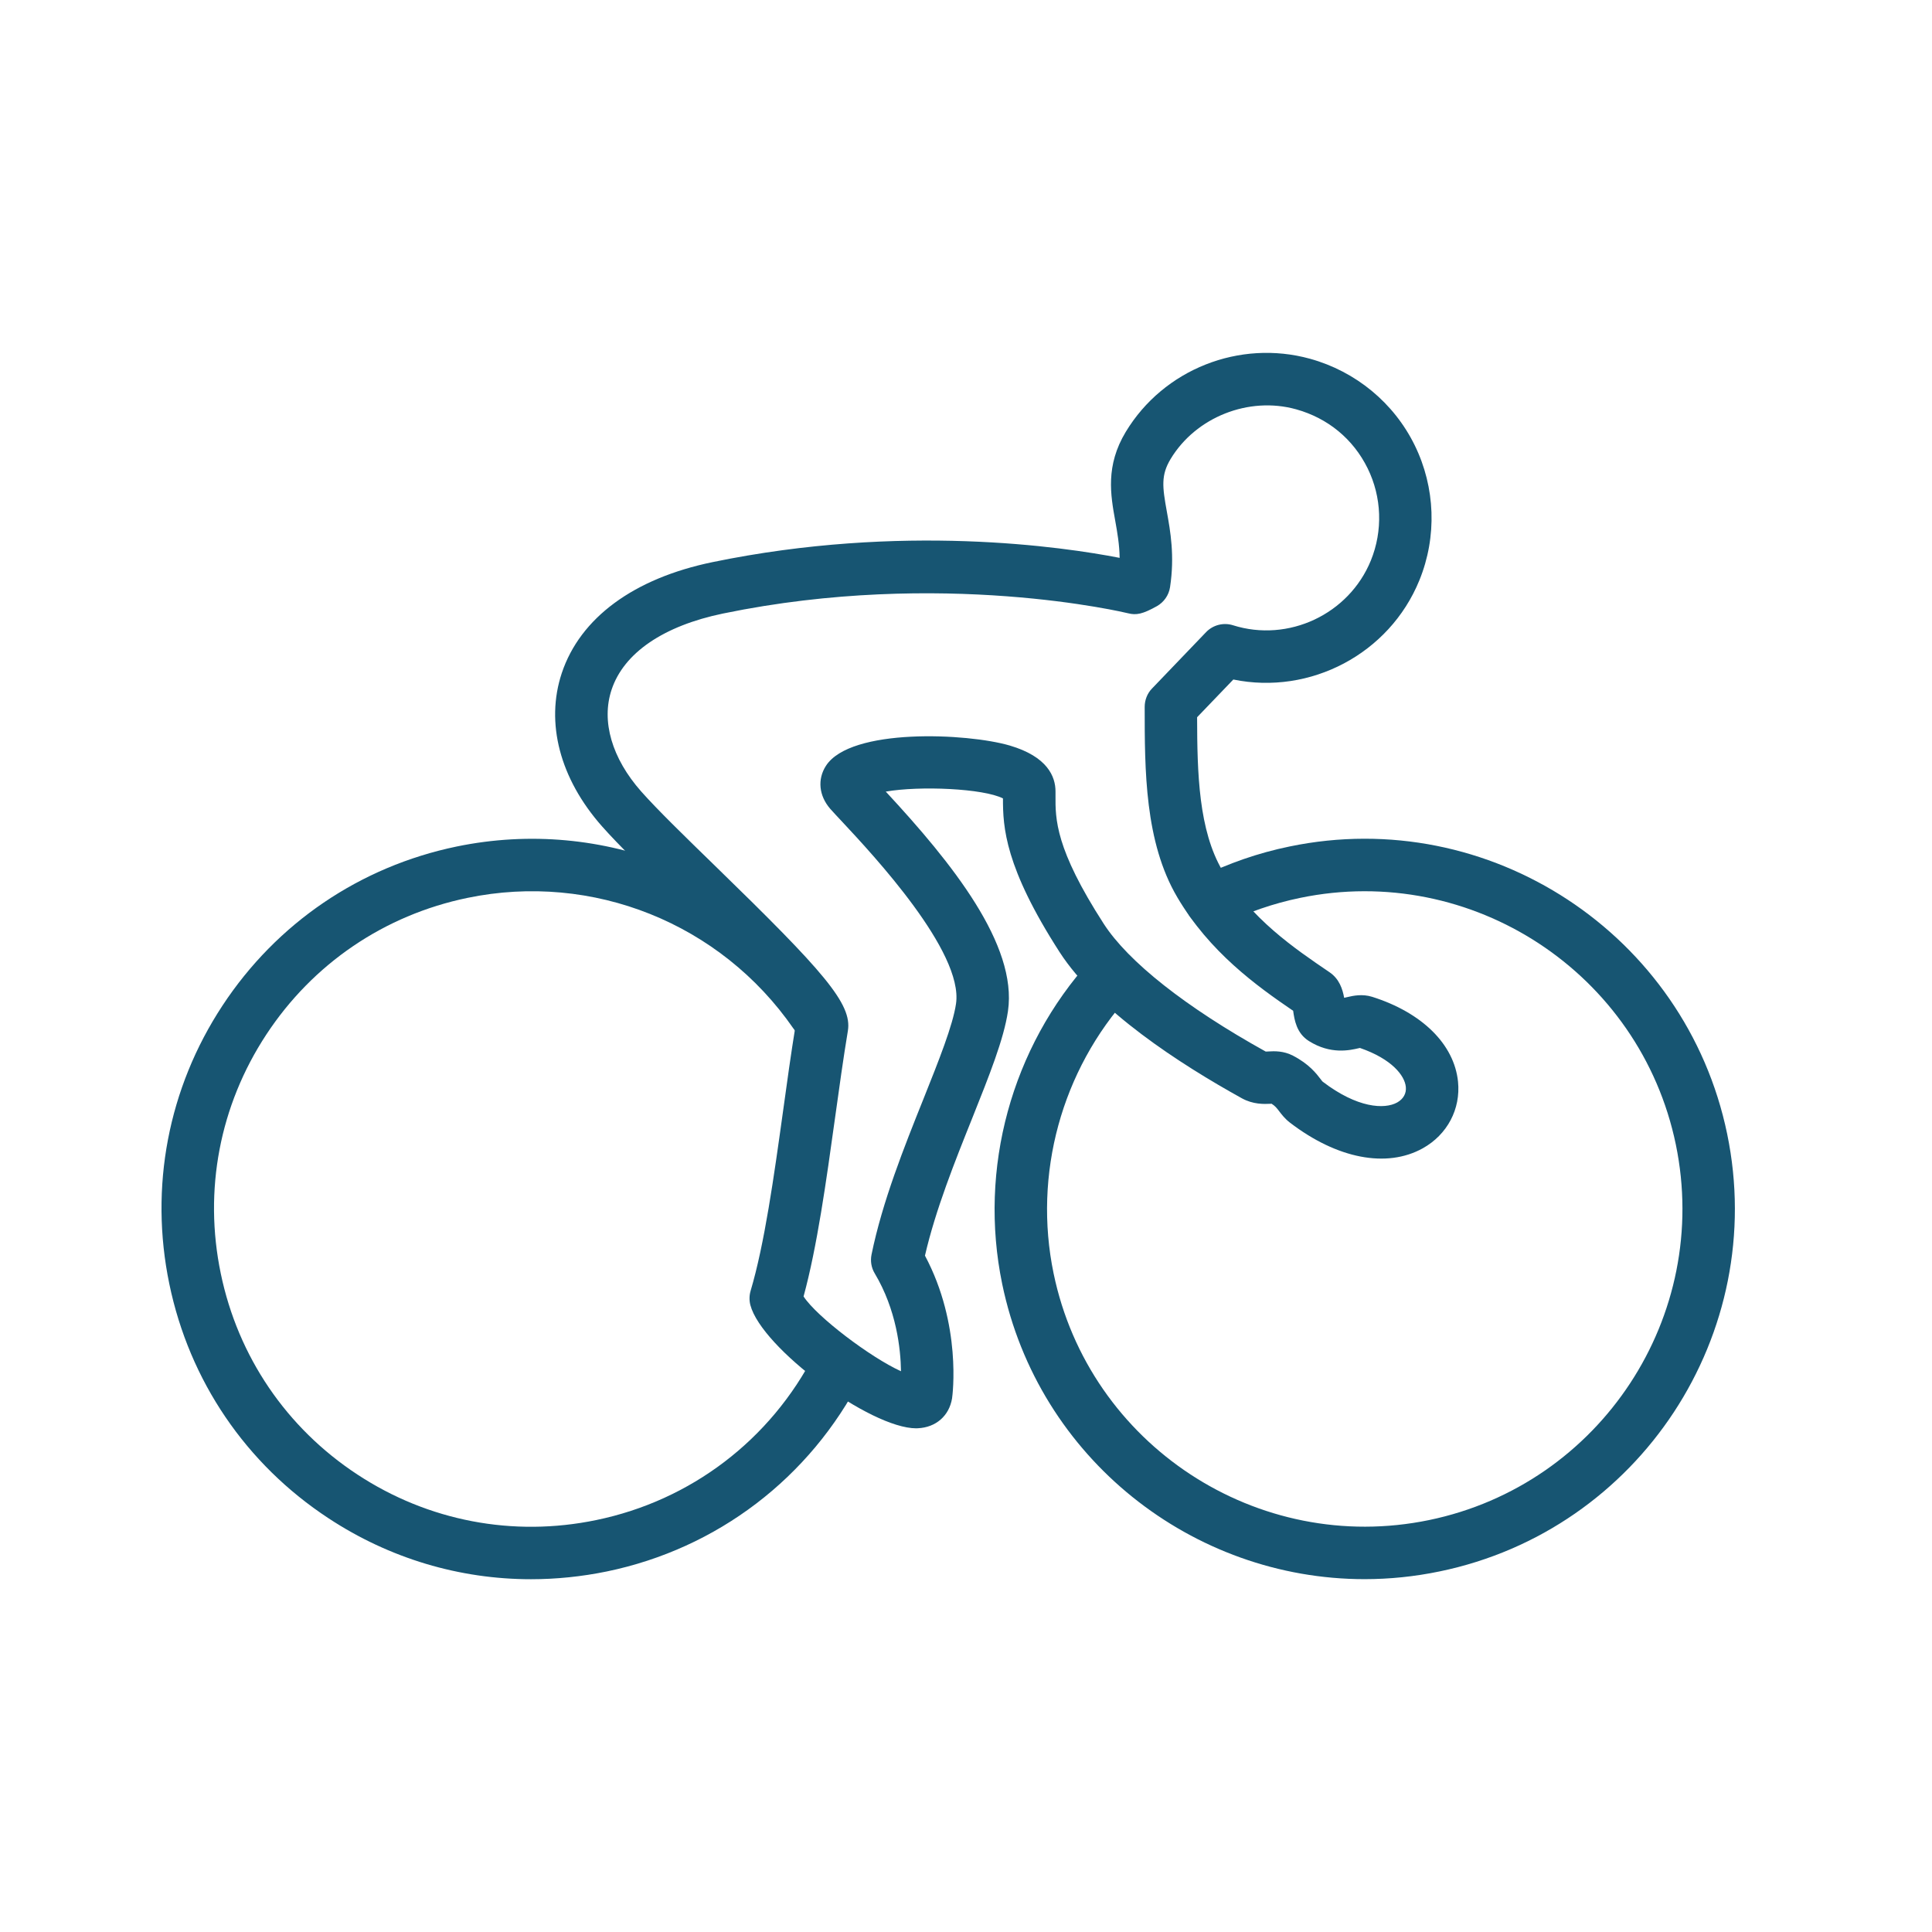 <?xml version="1.0" encoding="utf-8"?>
<!-- Generator: Adobe Illustrator 16.0.0, SVG Export Plug-In . SVG Version: 6.00 Build 0)  -->
<!DOCTYPE svg PUBLIC "-//W3C//DTD SVG 1.1//EN" "http://www.w3.org/Graphics/SVG/1.1/DTD/svg11.dtd">
<svg version="1.1" xmlns="http://www.w3.org/2000/svg" xmlns:xlink="http://www.w3.org/1999/xlink" x="0px" y="0px"
	 width="56.693px" height="56.693px" viewBox="0 0 56.693 56.693" enable-background="new 0 0 56.693 56.693" xml:space="preserve">
<g id="fondo">
</g>
<g id="Capa_11" display="none">
	
		<rect x="10.573" y="4.111" display="inline" fill-rule="evenodd" clip-rule="evenodd" fill="#175572" width="35.666" height="8.468"/>
	
		<rect x="34.948" y="7.148" display="inline" fill-rule="evenodd" clip-rule="evenodd" fill="#FFFFFF" width="10.41" height="2.393"/>
	
		<rect x="11.458" y="7.148" display="inline" fill-rule="evenodd" clip-rule="evenodd" fill="#FFFFFF" width="10.41" height="2.393"/>
	<path display="inline" fill-rule="evenodd" clip-rule="evenodd" fill="#FFFFFF" d="M25.24,8.119V7.696
		c0-0.402-0.332-0.732-0.734-0.732c-0.401,0-0.733,0.331-0.733,0.732v0.422H25.24z M31.574,8.119h1.468V7.696
		c0-0.402-0.332-0.732-0.734-0.732c-0.4,0-0.733,0.331-0.733,0.732V8.119z M30.815,10.109V9.893V9.771V7.696
		c0-0.822,0.67-1.494,1.492-1.494h0.002c0.82,0,1.494,0.674,1.494,1.494v2.074v0.122v0.217c0,0.207-0.173,0.379-0.382,0.379
		c-0.208,0-0.38-0.171-0.38-0.379V9.893V9.771V8.879h-1.468v0.891v0.122v0.217c0,0.207-0.171,0.379-0.38,0.379
		S30.815,10.317,30.815,10.109 M29.3,8.879h-0.168h-0.17h-1.08v0.891v0.169v0.17c0,0.207-0.172,0.379-0.38,0.379h-0.001
		c-0.207,0-0.38-0.171-0.38-0.379v-0.17V9.771V7.696c0-0.822,0.673-1.494,1.495-1.494h0.775h0.293h0.045
		c0.209,0,0.381,0.171,0.381,0.38s-0.172,0.381-0.381,0.381h-0.045h-0.293h-0.775c-0.403,0-0.734,0.331-0.734,0.732v0.422h1.08h0.17
		H29.3c0.21,0,0.381,0.172,0.381,0.381C29.681,8.708,29.509,8.879,29.3,8.879 M24.506,6.203L24.506,6.203
		C25.328,6.203,26,6.876,26,7.696v2.074v0.169v0.17c0,0.207-0.171,0.379-0.38,0.379c-0.208,0-0.38-0.171-0.38-0.379v-0.17V9.771
		V8.879h-1.468v0.891v0.169v0.17c0,0.207-0.172,0.379-0.381,0.379s-0.379-0.171-0.379-0.379v-0.17V9.771V7.696
		C23.013,6.875,23.685,6.203,24.506,6.203"/>
	<polygon display="inline" fill-rule="evenodd" clip-rule="evenodd" fill="#FFFFFF" points="44.568,42.069 44.568,15.576 
		12.246,15.576 12.246,42.069 28.407,51.196 	"/>
	<path display="inline" fill-rule="evenodd" clip-rule="evenodd" fill="#175572" d="M23.534,21.884h1.245v10.269
		c-2.156,1.219-4.312,2.437-6.468,3.654V19.44h-2.442v20.774l8.91-5.055v9.817l2.442,1.379V33.82l6.92-3.897v13.864l2.441-1.379
		v-13.86l3.192-1.798v-3.066l-3.192,1.803v-3.605h4.362V19.44h-4.362h-2.441v7.425l-2.106,1.191V19.44H21.659L23.534,21.884z
		 M27.222,21.884v5.224v3.666c0.791-0.446,1.58-0.893,2.371-1.338v-7.552H27.222z"/>
	<path display="inline" fill-rule="evenodd" clip-rule="evenodd" fill="#175572" d="M10.575,42.074v-1.918v-0.125V16.669v-2.665
		h2.664h30.336h2.666v2.665v23.362v0.125v1.918v1.306L28.407,53.423L10.575,43.38V42.074z M43.575,41.537V16.669H13.239v24.868
		l15.168,8.566L43.575,41.537z"/>
</g>
<g id="Capa_7" display="none">
	<g display="inline">
		<path fill="#175572" d="M28.407,46.536c-10.03,0-18.189-8.158-18.189-18.189c0-10.031,8.159-18.191,18.189-18.191
			c10.029,0,18.189,8.16,18.189,18.191C46.597,38.378,38.437,46.536,28.407,46.536 M28.407,11.369
			c-9.362,0-16.979,7.616-16.979,16.978c0,9.361,7.616,16.976,16.979,16.976c9.361,0,16.979-7.615,16.979-16.976
			C45.386,18.985,37.769,11.369,28.407,11.369"/>
		<path fill="none" stroke="#175572" stroke-width="0.25" stroke-miterlimit="10" d="M28.407,46.536
			c-10.03,0-18.189-8.158-18.189-18.189c0-10.031,8.159-18.191,18.189-18.191c10.029,0,18.189,8.16,18.189,18.191
			C46.597,38.378,38.437,46.536,28.407,46.536z M28.407,11.369c-9.362,0-16.979,7.616-16.979,16.978
			c0,9.361,7.616,16.976,16.979,16.976c9.361,0,16.979-7.615,16.979-16.976C45.386,18.985,37.769,11.369,28.407,11.369z"/>
		<path fill="#175572" d="M28.407,28.953c-0.064,0-0.128-0.01-0.192-0.03c-0.317-0.106-0.489-0.45-0.383-0.769
			c2.442-7.298,6.14-10.765,11.312-13.993c0.285-0.177,0.66-0.09,0.836,0.194c0.178,0.284,0.091,0.657-0.193,0.835
			c-4.943,3.086-8.477,6.395-10.805,13.349C28.897,28.792,28.66,28.953,28.407,28.953"/>
		<path fill="none" stroke="#175572" stroke-width="0.25" stroke-miterlimit="10" d="M28.407,28.953c-0.064,0-0.128-0.01-0.192-0.03
			c-0.317-0.106-0.489-0.45-0.383-0.769c2.442-7.298,6.14-10.765,11.312-13.993c0.285-0.177,0.66-0.09,0.836,0.194
			c0.178,0.284,0.091,0.657-0.193,0.835c-4.943,3.086-8.477,6.395-10.805,13.349C28.897,28.792,28.66,28.953,28.407,28.953z"/>
		<path fill="#175572" d="M20.732,29.446c-0.047,0-0.095-0.004-0.144-0.016c-0.324-0.08-0.525-0.407-0.446-0.733
			c1.96-8.11,7.545-15.354,13.581-17.615c0.314-0.117,0.663,0.041,0.779,0.355c0.117,0.313-0.041,0.662-0.354,0.78
			c-5.681,2.129-10.956,9.023-12.827,16.765C21.255,29.259,21.007,29.446,20.732,29.446"/>
		<path fill="none" stroke="#175572" stroke-width="0.25" stroke-miterlimit="10" d="M20.732,29.446
			c-0.047,0-0.095-0.004-0.144-0.016c-0.324-0.08-0.525-0.407-0.446-0.733c1.96-8.11,7.545-15.354,13.581-17.615
			c0.314-0.117,0.663,0.041,0.779,0.355c0.117,0.313-0.041,0.662-0.354,0.78c-5.681,2.129-10.956,9.023-12.827,16.765
			C21.255,29.259,21.007,29.446,20.732,29.446z"/>
		<path fill="#175572" d="M15.056,28.074c-0.043,0-0.088-0.006-0.131-0.015c-0.328-0.073-0.533-0.397-0.461-0.724
			c1.752-7.892,6.801-14.609,12.859-17.112c0.309-0.128,0.663,0.018,0.791,0.328s-0.02,0.664-0.328,0.792
			C22.082,13.7,17.317,20.08,15.648,27.598C15.585,27.881,15.335,28.074,15.056,28.074"/>
		<path fill="none" stroke="#175572" stroke-width="0.25" stroke-miterlimit="10" d="M15.056,28.074
			c-0.043,0-0.088-0.006-0.131-0.015c-0.328-0.073-0.533-0.397-0.461-0.724c1.752-7.892,6.801-14.609,12.859-17.112
			c0.309-0.128,0.663,0.018,0.791,0.328s-0.02,0.664-0.328,0.792C22.082,13.7,17.317,20.08,15.648,27.598
			C15.585,27.881,15.335,28.074,15.056,28.074z"/>
		<path fill="#175572" d="M40.103,42.089c-0.033,0-0.066-0.002-0.1-0.008c-0.33-0.055-0.555-0.367-0.5-0.697
			c0.998-5.986-2.336-14-8.104-19.491c-0.243-0.231-0.252-0.615-0.021-0.857c0.232-0.243,0.615-0.251,0.856-0.022
			c6.044,5.751,9.524,14.21,8.465,20.569C40.65,41.88,40.394,42.089,40.103,42.089"/>
		<path fill="none" stroke="#175572" stroke-width="0.25" stroke-miterlimit="10" d="M40.103,42.089c-0.033,0-0.066-0.002-0.1-0.008
			c-0.33-0.055-0.555-0.367-0.5-0.697c0.998-5.986-2.336-14-8.104-19.491c-0.243-0.231-0.252-0.615-0.021-0.857
			c0.232-0.243,0.615-0.251,0.856-0.022c6.044,5.751,9.524,14.21,8.465,20.569C40.65,41.88,40.394,42.089,40.103,42.089z"/>
		<path fill="#175572" d="M44.044,36.995c-0.027,0-0.053-0.002-0.081-0.004c-0.331-0.045-0.563-0.35-0.521-0.682
			c0.812-6.117-2.331-13.435-8.008-18.639c-0.248-0.226-0.264-0.61-0.037-0.857c0.226-0.247,0.609-0.263,0.857-0.037
			c5.958,5.464,9.252,13.195,8.389,19.693C44.604,36.774,44.345,36.995,44.044,36.995"/>
		<path fill="none" stroke="#175572" stroke-width="0.25" stroke-miterlimit="10" d="M44.044,36.995
			c-0.027,0-0.053-0.002-0.081-0.004c-0.331-0.045-0.563-0.35-0.521-0.682c0.812-6.117-2.331-13.435-8.008-18.639
			c-0.248-0.226-0.264-0.61-0.037-0.857c0.226-0.247,0.609-0.263,0.857-0.037c5.958,5.464,9.252,13.195,8.389,19.693
			C44.604,36.774,44.345,36.995,44.044,36.995z"/>
		<path fill="#175572" d="M24.484,36.521c-5.355,0-10.408-1.447-13.687-4.146c-0.259-0.213-0.296-0.594-0.082-0.854
			c0.213-0.258,0.594-0.297,0.853-0.084c4.684,3.857,13.291,4.979,20.933,2.729c0.323-0.096,0.658,0.09,0.753,0.41
			s-0.089,0.658-0.411,0.752C30.112,36.132,27.259,36.521,24.484,36.521"/>
		<path fill="none" stroke="#175572" stroke-width="0.25" stroke-miterlimit="10" d="M24.484,36.521
			c-5.355,0-10.408-1.447-13.687-4.146c-0.259-0.213-0.296-0.594-0.082-0.854c0.213-0.258,0.594-0.297,0.853-0.084
			c4.684,3.857,13.291,4.979,20.933,2.729c0.323-0.096,0.658,0.09,0.753,0.41s-0.089,0.658-0.411,0.752
			C30.112,36.132,27.259,36.521,24.484,36.521z"/>
		<path fill="#175572" d="M26.069,42.233c-4.9,0-9.498-1.336-12.816-3.887c-0.266-0.203-0.314-0.584-0.11-0.85
			c0.202-0.266,0.584-0.316,0.85-0.111c4.892,3.76,12.8,4.699,20.146,2.385c0.322-0.1,0.66,0.076,0.762,0.396
			c0.102,0.318-0.077,0.66-0.396,0.76C31.714,41.804,28.843,42.233,26.069,42.233"/>
		<path fill="none" stroke="#175572" stroke-width="0.25" stroke-miterlimit="10" d="M26.069,42.233
			c-4.9,0-9.498-1.336-12.816-3.887c-0.266-0.203-0.314-0.584-0.11-0.85c0.202-0.266,0.584-0.316,0.85-0.111
			c4.892,3.76,12.8,4.699,20.146,2.385c0.322-0.1,0.66,0.076,0.762,0.396c0.102,0.318-0.077,0.66-0.396,0.76
			C31.714,41.804,28.843,42.233,26.069,42.233z"/>
		<path fill="#175572" d="M34.717,45.364c-0.325,0-0.594-0.258-0.604-0.586c-0.201-5.824-1.301-10.537-6.159-16.03
			c-0.222-0.25-0.198-0.634,0.053-0.856c0.249-0.221,0.633-0.199,0.854,0.053c5.1,5.765,6.254,10.699,6.463,16.792
			c0.012,0.334-0.25,0.615-0.586,0.627C34.731,45.364,34.724,45.364,34.717,45.364"/>
		<path fill="none" stroke="#175572" stroke-width="0.25" stroke-miterlimit="10" d="M34.717,45.364
			c-0.325,0-0.594-0.258-0.604-0.586c-0.201-5.824-1.301-10.537-6.159-16.03c-0.222-0.25-0.198-0.634,0.053-0.856
			c0.249-0.221,0.633-0.199,0.854,0.053c5.1,5.765,6.254,10.699,6.463,16.792c0.012,0.334-0.25,0.615-0.586,0.627
			C34.731,45.364,34.724,45.364,34.717,45.364z"/>
		<path fill="#175572" d="M22.835,29.558c-4.564,0-8.184-1.341-12.082-3.417c-0.295-0.157-0.408-0.524-0.25-0.82
			c0.157-0.295,0.524-0.407,0.82-0.25c5.145,2.739,9.777,4.143,16.963,2.683c0.327-0.066,0.648,0.145,0.715,0.473
			c0.067,0.328-0.145,0.648-0.473,0.715C26.448,29.363,24.573,29.558,22.835,29.558"/>
		<path fill="none" stroke="#175572" stroke-width="0.25" stroke-miterlimit="10" d="M22.835,29.558
			c-4.564,0-8.184-1.341-12.082-3.417c-0.295-0.157-0.408-0.524-0.25-0.82c0.157-0.295,0.524-0.407,0.82-0.25
			c5.145,2.739,9.777,4.143,16.963,2.683c0.327-0.066,0.648,0.145,0.715,0.473c0.067,0.328-0.145,0.648-0.473,0.715
			C26.448,29.363,24.573,29.558,22.835,29.558z"/>
	</g>
</g>
<g id="Capa_8">
	<g>
		<path fill="#175572" d="M26.886,41.913c-1.349,0-4.535-2.355-4.867-3.616c-0.035-0.136-0.033-0.28,0.006-0.415
			c0.41-1.376,0.686-3.358,0.953-5.276c0.117-0.853,0.234-1.691,0.359-2.462c-0.327-0.617-2.251-2.488-3.419-3.624
			c-0.901-0.879-1.754-1.707-2.257-2.277c-1.232-1.396-1.661-3.033-1.176-4.492c0.541-1.622,2.113-2.779,4.425-3.256
			c5.553-1.147,10.292-0.447,11.945-0.125c-0.006-0.394-0.068-0.744-0.129-1.086c-0.137-0.757-0.291-1.617,0.308-2.61
			c1.11-1.839,3.338-2.718,5.409-2.146c1.342,0.372,2.461,1.296,3.07,2.537c0.608,1.239,0.659,2.685,0.137,3.964
			c-0.881,2.162-3.207,3.374-5.459,2.911l-1.063,1.107c0.003,1.65,0.045,3.316,0.743,4.501c0.83,1.412,2.11,2.28,3.139,2.979
			c0.293,0.197,0.388,0.502,0.433,0.753c0.024-0.005,0.055-0.013,0.089-0.02c0.175-0.041,0.44-0.1,0.733-0.009
			c1.467,0.464,2.407,1.394,2.519,2.488c0.082,0.805-0.314,1.555-1.034,1.957c-1.059,0.589-2.516,0.307-3.898-0.753
			c-0.149-0.115-0.246-0.243-0.317-0.336c-0.071-0.094-0.115-0.151-0.222-0.219c-0.01,0.001-0.021,0.001-0.03,0.002
			c-0.191,0.009-0.511,0.021-0.841-0.161c-1.83-1.013-4.244-2.577-5.349-4.29c-1.607-2.494-1.664-3.667-1.662-4.51
			c-0.574-0.292-2.434-0.375-3.439-0.2c1.955,2.106,3.868,4.499,3.586,6.44c-0.119,0.82-0.551,1.896-1.049,3.144
			c-0.508,1.266-1.078,2.691-1.387,4.033c1.084,2.031,0.809,4.1,0.795,4.19c-0.086,0.515-0.477,0.85-1,0.875
			C26.92,41.913,26.904,41.913,26.886,41.913 M23.58,38.043c0.391,0.601,1.971,1.793,2.859,2.195
			c-0.01-0.661-0.133-1.804-0.772-2.873c-0.099-0.165-0.131-0.36-0.093-0.549c0.318-1.558,0.96-3.161,1.527-4.576
			c0.442-1.107,0.861-2.152,0.953-2.79c0.221-1.523-2.445-4.376-3.32-5.314c-0.164-0.175-0.293-0.313-0.375-0.406
			c-0.328-0.381-0.377-0.861-0.123-1.257c0.72-1.12,4.142-0.962,5.394-0.596c1.108,0.326,1.343,0.912,1.343,1.347v0.115
			c-0.005,0.694-0.01,1.56,1.414,3.767c0.721,1.117,2.408,2.449,4.754,3.751c0.037,0.003,0.055-0.003,0.08-0.003
			c0.18-0.011,0.445-0.019,0.721,0.124c0.476,0.247,0.688,0.528,0.816,0.695c0.018,0.024,0.034,0.047,0.053,0.066
			c1.018,0.779,1.818,0.819,2.189,0.612c0.182-0.103,0.273-0.266,0.253-0.458c-0.033-0.33-0.408-0.818-1.347-1.142
			c-0.01,0.002-0.018,0.004-0.027,0.006c-0.27,0.063-0.831,0.193-1.469-0.208c-0.368-0.231-0.426-0.626-0.463-0.887v-0.001
			c-1.074-0.732-2.456-1.726-3.401-3.333c-0.955-1.621-0.956-3.727-0.956-5.586c0-0.199,0.076-0.396,0.215-0.538l1.588-1.656
			c0.203-0.21,0.51-0.288,0.787-0.201c1.625,0.514,3.403-0.321,4.047-1.9c0.355-0.873,0.321-1.859-0.095-2.705
			c-0.422-0.859-1.167-1.473-2.1-1.732c-1.388-0.385-2.938,0.228-3.681,1.458c-0.287,0.477-0.242,0.818-0.111,1.543
			c0.104,0.578,0.234,1.297,0.094,2.22c-0.036,0.233-0.178,0.438-0.385,0.556c-0.418,0.233-0.605,0.27-0.846,0.209
			c-0.055-0.014-5.471-1.317-11.881,0.006c-1.752,0.362-2.916,1.156-3.275,2.235c-0.309,0.925,0.008,2.014,0.867,2.986
			c0.465,0.526,1.297,1.337,2.178,2.193c3.179,3.092,4.021,4.042,3.888,4.835c-0.133,0.798-0.254,1.674-0.378,2.565
			C24.244,34.672,23.978,36.586,23.58,38.043 M38.148,29.8L38.148,29.8L38.148,29.8z"/>
		<path fill="#175572" d="M15.582,46.341c-2.096,0-4.148-0.608-5.941-1.788c-2.425-1.592-4.083-4.034-4.672-6.875
			c-0.589-2.841-0.036-5.742,1.557-8.166c1.593-2.424,4.037-4.084,6.876-4.672c4.289-0.884,8.66,0.866,11.146,4.467
			c0.241,0.35,0.153,0.829-0.196,1.07c-0.352,0.241-0.83,0.154-1.07-0.196c-2.135-3.089-5.891-4.595-9.566-3.833
			c-2.439,0.505-4.535,1.93-5.902,4.011c-1.368,2.081-1.843,4.569-1.336,7.009c0.504,2.438,1.928,4.534,4.01,5.901
			c2.08,1.367,4.57,1.842,7.008,1.336c2.779-0.573,5.117-2.354,6.412-4.885c0.193-0.378,0.656-0.527,1.035-0.333
			c0.379,0.193,0.528,0.656,0.334,1.035c-1.508,2.947-4.231,5.021-7.469,5.691C17.066,46.265,16.32,46.341,15.582,46.341"/>
		<path fill="#175572" d="M40.043,46.339c-5.041,0-9.572-3.536-10.634-8.66c-0.701-3.388,0.269-6.942,2.596-9.505
			c0.285-0.316,0.771-0.339,1.087-0.053c0.314,0.285,0.338,0.771,0.053,1.087c-1.998,2.201-2.83,5.251-2.228,8.159
			c1.042,5.034,5.99,8.279,11.019,7.238c5.035-1.043,8.281-5.985,7.24-11.02c-1.043-5.034-5.99-8.279-11.021-7.238
			c-0.791,0.163-1.554,0.427-2.271,0.783c-0.381,0.191-0.844,0.035-1.033-0.345c-0.188-0.382-0.034-0.844,0.347-1.033
			c0.835-0.415,1.725-0.724,2.646-0.913c5.859-1.216,11.623,2.57,12.838,8.433c1.215,5.865-2.568,11.625-8.433,12.839
			C41.508,46.265,40.77,46.339,40.043,46.339"/>
	</g>
</g>
<g id="Capa_9" display="none">
	<path display="inline" fill="#175572" d="M36.247,23.267l7.077-14.153c0.127-0.255,0.113-0.559-0.037-0.802
		c-0.15-0.242-0.415-0.39-0.7-0.39H31.05c-0.312,0-0.597,0.176-0.737,0.455l-1.734,3.47l-1.735-3.47
		c-0.14-0.279-0.425-0.455-0.737-0.455H14.568c-0.285,0-0.549,0.147-0.701,0.39c-0.149,0.243-0.164,0.547-0.035,0.802l7.076,14.153
		c-4.284,2.603-7.164,7.302-7.164,12.671c0,8.18,6.656,14.832,14.834,14.832S43.41,44.118,43.41,35.938
		C43.41,30.569,40.531,25.87,36.247,23.267 M31.559,9.57h9.694l-6.46,12.919c-0.368-0.17-0.743-0.324-1.126-0.465l-4.168-8.334
		L31.559,9.57z M15.902,9.57h9.693l5.916,11.83c-0.949-0.19-1.93-0.294-2.934-0.294c-2.221,0-4.322,0.505-6.215,1.383L15.902,9.57z
		 M28.578,49.122c-7.271,0-13.186-5.912-13.186-13.184c0-7.27,5.915-13.184,13.186-13.184c7.27,0,13.184,5.914,13.184,13.184
		C41.762,43.21,35.848,49.122,28.578,49.122 M28.578,25.226c-5.907,0-10.713,4.806-10.713,10.712
		c0,5.908,4.806,10.713,10.713,10.713c5.906,0,10.712-4.805,10.712-10.713C39.29,30.032,34.484,25.226,28.578,25.226 M28.578,45.003
		c-4.998,0-9.064-4.066-9.064-9.064s4.066-9.065,9.064-9.065s9.063,4.067,9.063,9.065S33.576,45.003,28.578,45.003 M12.135,29.045
		l-2.855-1.648c-0.394-0.229-0.897-0.093-1.125,0.301c-0.228,0.396-0.092,0.899,0.302,1.126l2.854,1.648
		c0.131,0.076,0.271,0.111,0.411,0.111c0.285,0,0.562-0.148,0.716-0.412C12.665,29.776,12.529,29.273,12.135,29.045 M10.449,35.938
		c0-0.455-0.368-0.824-0.824-0.824H6.329c-0.455,0-0.824,0.369-0.824,0.824s0.369,0.824,0.824,0.824h3.296
		C10.081,36.763,10.449,36.394,10.449,35.938 M11.311,41.405l-2.854,1.648c-0.394,0.227-0.53,0.73-0.302,1.125
		c0.153,0.264,0.43,0.412,0.715,0.412c0.14,0,0.281-0.035,0.41-0.109l2.855-1.648c0.395-0.229,0.53-0.732,0.303-1.127
		C12.209,41.312,11.703,41.177,11.311,41.405 M45.434,30.583c0.141,0,0.281-0.035,0.411-0.111l2.854-1.648
		c0.395-0.227,0.529-0.73,0.303-1.126c-0.229-0.394-0.733-0.529-1.126-0.301l-2.854,1.648c-0.396,0.228-0.531,0.731-0.303,1.125
		C44.872,30.435,45.148,30.583,45.434,30.583 M50.826,35.114h-3.295c-0.457,0-0.824,0.369-0.824,0.824s0.367,0.824,0.824,0.824
		h3.295c0.455,0,0.824-0.369,0.824-0.824S51.281,35.114,50.826,35.114 M48.699,43.054l-2.854-1.648
		c-0.394-0.229-0.897-0.094-1.126,0.301s-0.093,0.898,0.303,1.127l2.854,1.648c0.13,0.074,0.271,0.109,0.411,0.109
		c0.285,0,0.562-0.148,0.715-0.412C49.229,43.784,49.094,43.28,48.699,43.054 M29.402,29.347H26.93
		c-1.363,0-2.472,1.107-2.472,2.472v1.648c0,0.455,0.368,0.822,0.823,0.822h0.824v6.594c0,0.908,0.739,1.646,1.648,1.646h1.648
		c0.908,0,1.647-0.738,1.647-1.646v-9.889C31.05,30.087,30.311,29.347,29.402,29.347 M29.402,40.884h-1.648v-7.416
		c0-0.455-0.369-0.824-0.824-0.824h-0.824v-0.824c0-0.455,0.369-0.824,0.824-0.824h2.473V40.884z"/>
</g>
<g id="fondo_1_" display="none">
	<rect x="-0.466" display="inline" fill-rule="evenodd" clip-rule="evenodd" fill="#175572" width="61.875" height="57.534"/>
</g>
<g id="Capa_1" display="none">
	
		<rect x="10.574" y="4.16" display="inline" fill-rule="evenodd" clip-rule="evenodd" fill="#FFFFFF" width="35.666" height="8.468"/>
	
		<rect x="34.947" y="7.197" display="inline" fill-rule="evenodd" clip-rule="evenodd" fill="#175572" width="10.41" height="2.393"/>
	
		<rect x="11.458" y="7.197" display="inline" fill-rule="evenodd" clip-rule="evenodd" fill="#175572" width="10.41" height="2.393"/>
	<path display="inline" fill-rule="evenodd" clip-rule="evenodd" fill="#175572" d="M25.24,8.167V7.745
		c0-0.402-0.332-0.734-0.734-0.734c-0.402,0-0.734,0.332-0.734,0.734v0.422H25.24z M31.574,8.167h1.468V7.745
		c0-0.402-0.332-0.734-0.734-0.734c-0.4,0-0.733,0.332-0.733,0.734V8.167z M30.815,10.157V9.941V9.819V7.745
		c0-0.822,0.67-1.494,1.492-1.494h0.002c0.82,0,1.493,0.674,1.493,1.494v2.074v0.122v0.216c0,0.208-0.172,0.38-0.381,0.38
		c-0.208,0-0.38-0.171-0.38-0.38V9.941V9.819V8.928h-1.468v0.891v0.122v0.216c0,0.208-0.171,0.38-0.38,0.38
		S30.815,10.366,30.815,10.157 M29.3,8.928h-0.168h-0.17h-1.08v0.891v0.169v0.169c0,0.208-0.172,0.38-0.38,0.38h-0.001
		c-0.207,0-0.38-0.171-0.38-0.38V9.988V9.819V7.745c0-0.822,0.673-1.494,1.495-1.494h0.775h0.293h0.045
		c0.209,0,0.381,0.171,0.381,0.38c0,0.208-0.172,0.38-0.381,0.38h-0.045h-0.293h-0.775c-0.403,0-0.734,0.332-0.734,0.734v0.422h1.08
		h0.17H29.3c0.21,0,0.381,0.172,0.381,0.381C29.681,8.755,29.509,8.928,29.3,8.928 M24.506,6.251L24.506,6.251
		C25.328,6.251,26,6.925,26,7.745v2.074v0.169v0.169c0,0.208-0.171,0.38-0.38,0.38c-0.208,0-0.38-0.171-0.38-0.38V9.988V9.819V8.928
		h-1.468v0.891v0.169v0.169c0,0.208-0.172,0.38-0.38,0.38c-0.209,0-0.38-0.171-0.38-0.38V9.988V9.819V7.745
		C23.012,6.923,23.684,6.251,24.506,6.251"/>
	<polygon display="inline" fill-rule="evenodd" clip-rule="evenodd" fill="#175572" points="44.567,42.118 44.567,15.625 
		12.246,15.625 12.246,42.118 28.407,51.245 	"/>
	<path display="inline" fill-rule="evenodd" clip-rule="evenodd" fill="#FFFFFF" d="M23.534,21.933h1.245V32.2
		c-2.156,1.22-4.312,2.438-6.468,3.654V19.489h-2.442v20.774l8.91-5.055v9.817l2.442,1.38V33.87l6.92-3.898v13.864l2.441-1.38
		V28.597l3.192-1.798v-3.066l-3.192,1.803v-3.605h4.362v-2.442h-4.362h-2.441v7.425l-2.106,1.191v-8.616H21.659L23.534,21.933z
		 M27.221,21.933v5.224v3.667c0.791-0.447,1.581-0.894,2.372-1.34v-7.551H27.221z"/>
	<path display="inline" fill-rule="evenodd" clip-rule="evenodd" fill="#FFFFFF" d="M10.575,42.124v-1.918v-0.125V16.718v-2.665
		h2.664h30.336h2.666v2.665v23.363v0.125v1.918v1.305L28.408,53.472L10.575,43.429V42.124z M43.575,41.585V16.718H13.239v24.867
		l15.169,8.567L43.575,41.585z"/>
</g>
<g id="Capa_2" display="none">
	<path display="inline" fill="#FFFFFF" d="M28.407,46.538c-10.03,0-18.19-8.16-18.19-18.191c0-10.031,8.16-18.191,18.19-18.191
		s18.19,8.16,18.19,18.191C46.598,38.378,38.438,46.538,28.407,46.538 M28.407,11.369c-9.362,0-16.978,7.616-16.978,16.978
		c0,9.361,7.615,16.978,16.978,16.978s16.978-7.617,16.978-16.978C45.385,18.985,37.77,11.369,28.407,11.369"/>
	<path display="inline" fill="#FFFFFF" d="M28.407,28.954c-0.063,0-0.128-0.01-0.192-0.031c-0.318-0.106-0.49-0.45-0.383-0.768
		c2.443-7.299,6.141-10.766,11.313-13.994c0.283-0.177,0.658-0.09,0.836,0.194c0.177,0.284,0.09,0.657-0.194,0.835
		c-4.944,3.086-8.476,6.395-10.804,13.35C28.896,28.793,28.66,28.954,28.407,28.954"/>
	<path display="inline" fill="#FFFFFF" d="M20.732,29.446c-0.047,0-0.095-0.004-0.143-0.016c-0.325-0.08-0.526-0.407-0.447-0.733
		c1.96-8.11,7.545-15.354,13.581-17.615c0.313-0.117,0.663,0.041,0.78,0.355c0.117,0.313-0.041,0.662-0.355,0.78
		c-5.682,2.129-10.956,9.023-12.827,16.765C21.254,29.26,21.006,29.446,20.732,29.446"/>
	<path display="inline" fill="#FFFFFF" d="M15.057,28.073c-0.045,0-0.088-0.004-0.133-0.014c-0.326-0.072-0.533-0.396-0.461-0.724
		c1.754-7.892,6.801-14.609,12.86-17.112c0.308-0.128,0.663,0.018,0.791,0.328s-0.019,0.664-0.328,0.792
		C22.082,13.7,17.317,20.08,15.648,27.598C15.586,27.881,15.334,28.073,15.057,28.073"/>
	<path display="inline" fill="#FFFFFF" d="M40.103,42.089c-0.033,0-0.066-0.002-0.101-0.008c-0.33-0.055-0.554-0.367-0.498-0.697
		c0.998-5.984-2.336-14-8.105-19.491c-0.243-0.231-0.252-0.615-0.021-0.857c0.233-0.243,0.616-0.251,0.857-0.022
		c6.044,5.752,9.525,14.212,8.465,20.569C40.65,41.88,40.393,42.089,40.103,42.089"/>
	<path display="inline" fill="#FFFFFF" d="M44.044,36.997c-0.026,0-0.053-0.002-0.081-0.006c-0.33-0.043-0.563-0.35-0.521-0.682
		c0.812-6.117-2.331-13.435-8.009-18.639c-0.246-0.226-0.262-0.61-0.037-0.857c0.227-0.247,0.611-0.263,0.857-0.037
		c5.959,5.464,9.254,13.195,8.391,19.693C44.604,36.774,44.344,36.997,44.044,36.997"/>
	<path display="inline" fill="#FFFFFF" d="M24.484,36.521c-5.355,0-10.408-1.447-13.688-4.146c-0.258-0.213-0.295-0.594-0.082-0.854
		c0.213-0.258,0.594-0.295,0.854-0.082c4.684,3.855,13.291,4.977,20.933,2.727c0.323-0.096,0.658,0.09,0.753,0.41
		c0.094,0.322-0.089,0.658-0.41,0.752C30.112,36.134,27.258,36.521,24.484,36.521"/>
	<path display="inline" fill="#FFFFFF" d="M26.069,42.233c-4.899,0-9.498-1.334-12.815-3.887c-0.267-0.203-0.315-0.584-0.111-0.85
		c0.203-0.266,0.584-0.314,0.85-0.111c4.893,3.762,12.801,4.699,20.146,2.385c0.322-0.1,0.66,0.076,0.761,0.396
		s-0.077,0.66-0.396,0.76C31.715,41.804,28.844,42.233,26.069,42.233"/>
	<path display="inline" fill="#FFFFFF" d="M34.717,45.366c-0.324,0-0.594-0.258-0.605-0.586c-0.201-5.826-1.299-10.539-6.158-16.032
		c-0.223-0.25-0.198-0.635,0.053-0.856c0.249-0.221,0.633-0.198,0.855,0.054c5.099,5.764,6.252,10.698,6.461,16.793
		c0.013,0.334-0.25,0.613-0.584,0.625C34.73,45.366,34.724,45.366,34.717,45.366"/>
	<path display="inline" fill="#FFFFFF" d="M22.835,29.558c-4.565,0-8.184-1.341-12.082-3.417c-0.295-0.157-0.407-0.524-0.25-0.82
		c0.157-0.295,0.524-0.407,0.82-0.25c5.146,2.739,9.778,4.143,16.963,2.683c0.327-0.066,0.649,0.146,0.715,0.473
		c0.067,0.328-0.146,0.648-0.473,0.714C26.448,29.364,24.573,29.558,22.835,29.558"/>
</g>
<g id="Capa_3" display="none">
	<path display="inline" fill="#FFFFFF" d="M26.888,41.913c-1.35,0-4.535-2.355-4.867-3.617c-0.037-0.135-0.035-0.279,0.006-0.414
		c0.408-1.377,0.685-3.359,0.951-5.277c0.119-0.852,0.235-1.691,0.36-2.461c-0.327-0.617-2.251-2.489-3.419-3.625
		c-0.902-0.879-1.754-1.707-2.257-2.277c-1.234-1.396-1.662-3.033-1.175-4.492c0.542-1.622,2.112-2.779,4.424-3.256
		c5.553-1.147,10.291-0.447,11.945-0.125c-0.006-0.394-0.069-0.744-0.131-1.086c-0.136-0.757-0.291-1.617,0.309-2.61
		c1.109-1.839,3.338-2.718,5.41-2.146c1.341,0.372,2.459,1.296,3.068,2.537c0.609,1.239,0.66,2.685,0.139,3.964
		c-0.881,2.162-3.209,3.374-5.459,2.911l-1.063,1.107c0.003,1.65,0.045,3.316,0.743,4.501c0.83,1.412,2.109,2.28,3.139,2.979
		c0.293,0.197,0.387,0.502,0.434,0.753c0.023-0.005,0.054-0.013,0.088-0.02c0.175-0.041,0.441-0.1,0.734-0.009
		c1.465,0.465,2.406,1.395,2.518,2.489c0.082,0.805-0.314,1.555-1.034,1.957c-1.058,0.588-2.515,0.307-3.897-0.754
		c-0.15-0.115-0.248-0.242-0.318-0.336c-0.071-0.094-0.115-0.15-0.223-0.219c-0.009,0.002-0.02,0.002-0.029,0.002
		c-0.191,0.01-0.512,0.021-0.84-0.16c-1.83-1.014-4.246-2.578-5.35-4.291c-1.607-2.494-1.662-3.667-1.66-4.51
		c-0.576-0.292-2.435-0.375-3.44-0.2c1.954,2.106,3.866,4.499,3.586,6.44c-0.118,0.82-0.55,1.896-1.05,3.145
		c-0.506,1.266-1.077,2.691-1.387,4.033c1.086,2.031,0.81,4.1,0.797,4.189c-0.086,0.516-0.478,0.85-1.002,0.875
		C26.921,41.913,26.903,41.913,26.888,41.913 M23.58,38.042c0.39,0.602,1.971,1.793,2.858,2.195
		c-0.008-0.66-0.133-1.803-0.771-2.873c-0.098-0.164-0.131-0.359-0.093-0.549c0.317-1.557,0.96-3.16,1.526-4.576
		c0.443-1.107,0.862-2.152,0.955-2.789c0.219-1.524-2.447-4.377-3.322-5.315c-0.162-0.175-0.291-0.313-0.373-0.406
		c-0.329-0.381-0.377-0.861-0.125-1.257c0.721-1.12,4.143-0.962,5.395-0.596c1.109,0.326,1.342,0.912,1.342,1.347v0.115
		c-0.004,0.694-0.009,1.56,1.416,3.767c0.721,1.117,2.407,2.449,4.752,3.751c0.038,0.004,0.057-0.002,0.082-0.002
		c0.178-0.012,0.444-0.02,0.719,0.123c0.477,0.248,0.689,0.529,0.817,0.695c0.019,0.025,0.034,0.047,0.054,0.066
		c1.017,0.779,1.817,0.82,2.188,0.613c0.183-0.104,0.272-0.266,0.253-0.459c-0.033-0.33-0.408-0.818-1.347-1.141
		c-0.009,0.002-0.019,0.004-0.027,0.006c-0.271,0.063-0.831,0.193-1.469-0.209c-0.368-0.23-0.427-0.625-0.464-0.887l0,0
		c-1.073-0.733-2.455-1.727-3.4-3.334c-0.955-1.621-0.956-3.727-0.956-5.586c0-0.199,0.076-0.396,0.214-0.538l1.59-1.656
		c0.203-0.21,0.51-0.288,0.787-0.201c1.625,0.514,3.402-0.321,4.045-1.9c0.356-0.873,0.322-1.859-0.094-2.705
		c-0.422-0.859-1.167-1.473-2.1-1.732c-1.389-0.385-2.938,0.228-3.68,1.458c-0.289,0.477-0.242,0.818-0.112,1.543
		c0.104,0.578,0.233,1.297,0.094,2.22c-0.036,0.233-0.178,0.438-0.385,0.556c-0.418,0.233-0.605,0.27-0.845,0.209
		c-0.056-0.014-5.472-1.317-11.883,0.006c-1.752,0.362-2.914,1.156-3.275,2.235c-0.307,0.925,0.009,2.014,0.869,2.986
		c0.465,0.526,1.297,1.337,2.177,2.193c3.179,3.092,4.021,4.042,3.888,4.835c-0.133,0.799-0.254,1.674-0.378,2.566
		C24.244,34.671,23.978,36.585,23.58,38.042 M38.147,29.8h0.002H38.147z"/>
	<path display="inline" fill="#FFFFFF" d="M15.582,46.341c-2.097,0-4.147-0.609-5.94-1.789c-2.426-1.592-4.084-4.033-4.673-6.875
		c-0.589-2.84-0.036-5.742,1.557-8.166c1.593-2.424,4.036-4.084,6.875-4.672c4.29-0.884,8.661,0.866,11.147,4.467
		c0.241,0.35,0.153,0.829-0.197,1.071c-0.351,0.24-0.828,0.154-1.07-0.197c-2.133-3.089-5.889-4.595-9.566-3.833
		c-2.438,0.505-4.535,1.93-5.902,4.011c-1.368,2.082-1.843,4.57-1.337,7.01c0.504,2.438,1.927,4.533,4.009,5.9
		s4.57,1.842,7.009,1.336c2.78-0.572,5.116-2.354,6.413-4.885c0.193-0.377,0.656-0.527,1.035-0.332
		c0.377,0.193,0.527,0.656,0.334,1.035c-1.51,2.947-4.232,5.021-7.469,5.691C17.065,46.265,16.321,46.341,15.582,46.341"/>
	<path display="inline" fill="#FFFFFF" d="M40.043,46.339c-5.041,0-9.571-3.537-10.634-8.66c-0.701-3.389,0.27-6.943,2.596-9.506
		c0.285-0.316,0.771-0.339,1.086-0.053c0.315,0.285,0.34,0.771,0.053,1.087c-1.996,2.201-2.83,5.251-2.227,8.16
		c1.042,5.033,5.99,8.279,11.02,7.238c5.033-1.043,8.282-5.986,7.238-11.02c-1.043-5.035-5.99-8.28-11.02-7.239
		c-0.791,0.163-1.555,0.427-2.271,0.783c-0.38,0.191-0.843,0.035-1.031-0.345c-0.189-0.382-0.035-0.844,0.346-1.033
		c0.835-0.415,1.725-0.724,2.646-0.913c5.858-1.216,11.624,2.57,12.839,8.434c1.213,5.865-2.569,11.625-8.435,12.838
		C41.509,46.265,40.771,46.339,40.043,46.339"/>
</g>
<g id="Capa_4" display="none">
	<path display="inline" fill="#FFFFFF" d="M36.247,23.267l7.077-14.153c0.127-0.255,0.113-0.559-0.037-0.802
		c-0.15-0.242-0.415-0.39-0.7-0.39H31.05c-0.312,0-0.597,0.176-0.737,0.455l-1.734,3.47l-1.735-3.47
		c-0.14-0.279-0.425-0.455-0.737-0.455H14.568c-0.285,0-0.549,0.147-0.701,0.39c-0.149,0.243-0.164,0.547-0.035,0.802l7.076,14.153
		c-4.284,2.603-7.164,7.302-7.164,12.671c0,8.18,6.656,14.832,14.834,14.832S43.41,44.118,43.41,35.938
		C43.41,30.569,40.531,25.87,36.247,23.267 M31.559,9.57h9.694l-6.46,12.919c-0.368-0.17-0.743-0.324-1.126-0.465l-4.168-8.334
		L31.559,9.57z M15.902,9.57h9.693l5.916,11.83c-0.949-0.19-1.93-0.294-2.934-0.294c-2.221,0-4.322,0.505-6.215,1.383L15.902,9.57z
		 M28.578,49.122c-7.271,0-13.186-5.912-13.186-13.184c0-7.27,5.915-13.184,13.186-13.184c7.27,0,13.184,5.914,13.184,13.184
		C41.762,43.21,35.848,49.122,28.578,49.122 M28.578,25.226c-5.907,0-10.713,4.806-10.713,10.712
		c0,5.908,4.806,10.713,10.713,10.713c5.906,0,10.712-4.805,10.712-10.713C39.29,30.032,34.484,25.226,28.578,25.226 M28.578,45.003
		c-4.998,0-9.064-4.066-9.064-9.064s4.066-9.065,9.064-9.065s9.063,4.067,9.063,9.065S33.576,45.003,28.578,45.003 M12.135,29.045
		l-2.855-1.648c-0.394-0.229-0.897-0.093-1.125,0.301c-0.228,0.396-0.092,0.899,0.302,1.126l2.854,1.648
		c0.131,0.076,0.271,0.111,0.411,0.111c0.285,0,0.562-0.148,0.716-0.412C12.665,29.776,12.529,29.273,12.135,29.045 M10.449,35.938
		c0-0.455-0.368-0.824-0.824-0.824H6.329c-0.455,0-0.824,0.369-0.824,0.824s0.369,0.824,0.824,0.824h3.296
		C10.081,36.763,10.449,36.394,10.449,35.938 M11.311,41.405l-2.854,1.648c-0.394,0.227-0.53,0.73-0.302,1.125
		c0.153,0.264,0.43,0.412,0.715,0.412c0.14,0,0.281-0.035,0.41-0.109l2.855-1.648c0.395-0.229,0.53-0.732,0.303-1.127
		C12.209,41.312,11.703,41.177,11.311,41.405 M45.434,30.583c0.141,0,0.281-0.035,0.411-0.111l2.854-1.648
		c0.395-0.227,0.529-0.73,0.303-1.126c-0.229-0.394-0.733-0.529-1.126-0.301l-2.854,1.648c-0.396,0.228-0.531,0.731-0.303,1.125
		C44.872,30.435,45.148,30.583,45.434,30.583 M50.826,35.114h-3.295c-0.457,0-0.824,0.369-0.824,0.824s0.367,0.824,0.824,0.824
		h3.295c0.455,0,0.824-0.369,0.824-0.824S51.281,35.114,50.826,35.114 M48.699,43.054l-2.854-1.648
		c-0.394-0.229-0.897-0.094-1.126,0.301s-0.093,0.898,0.303,1.127l2.854,1.648c0.13,0.074,0.271,0.109,0.411,0.109
		c0.285,0,0.562-0.148,0.715-0.412C49.229,43.784,49.094,43.28,48.699,43.054 M29.402,29.347H26.93
		c-1.363,0-2.472,1.107-2.472,2.472v1.648c0,0.455,0.368,0.822,0.823,0.822h0.824v6.594c0,0.908,0.739,1.646,1.648,1.646h1.648
		c0.908,0,1.647-0.738,1.647-1.646v-9.889C31.05,30.087,30.311,29.347,29.402,29.347 M29.402,40.884h-1.648v-7.416
		c0-0.455-0.369-0.824-0.824-0.824h-0.824v-0.824c0-0.455,0.369-0.824,0.824-0.824h2.473V40.884z"/>
</g>
</svg>
